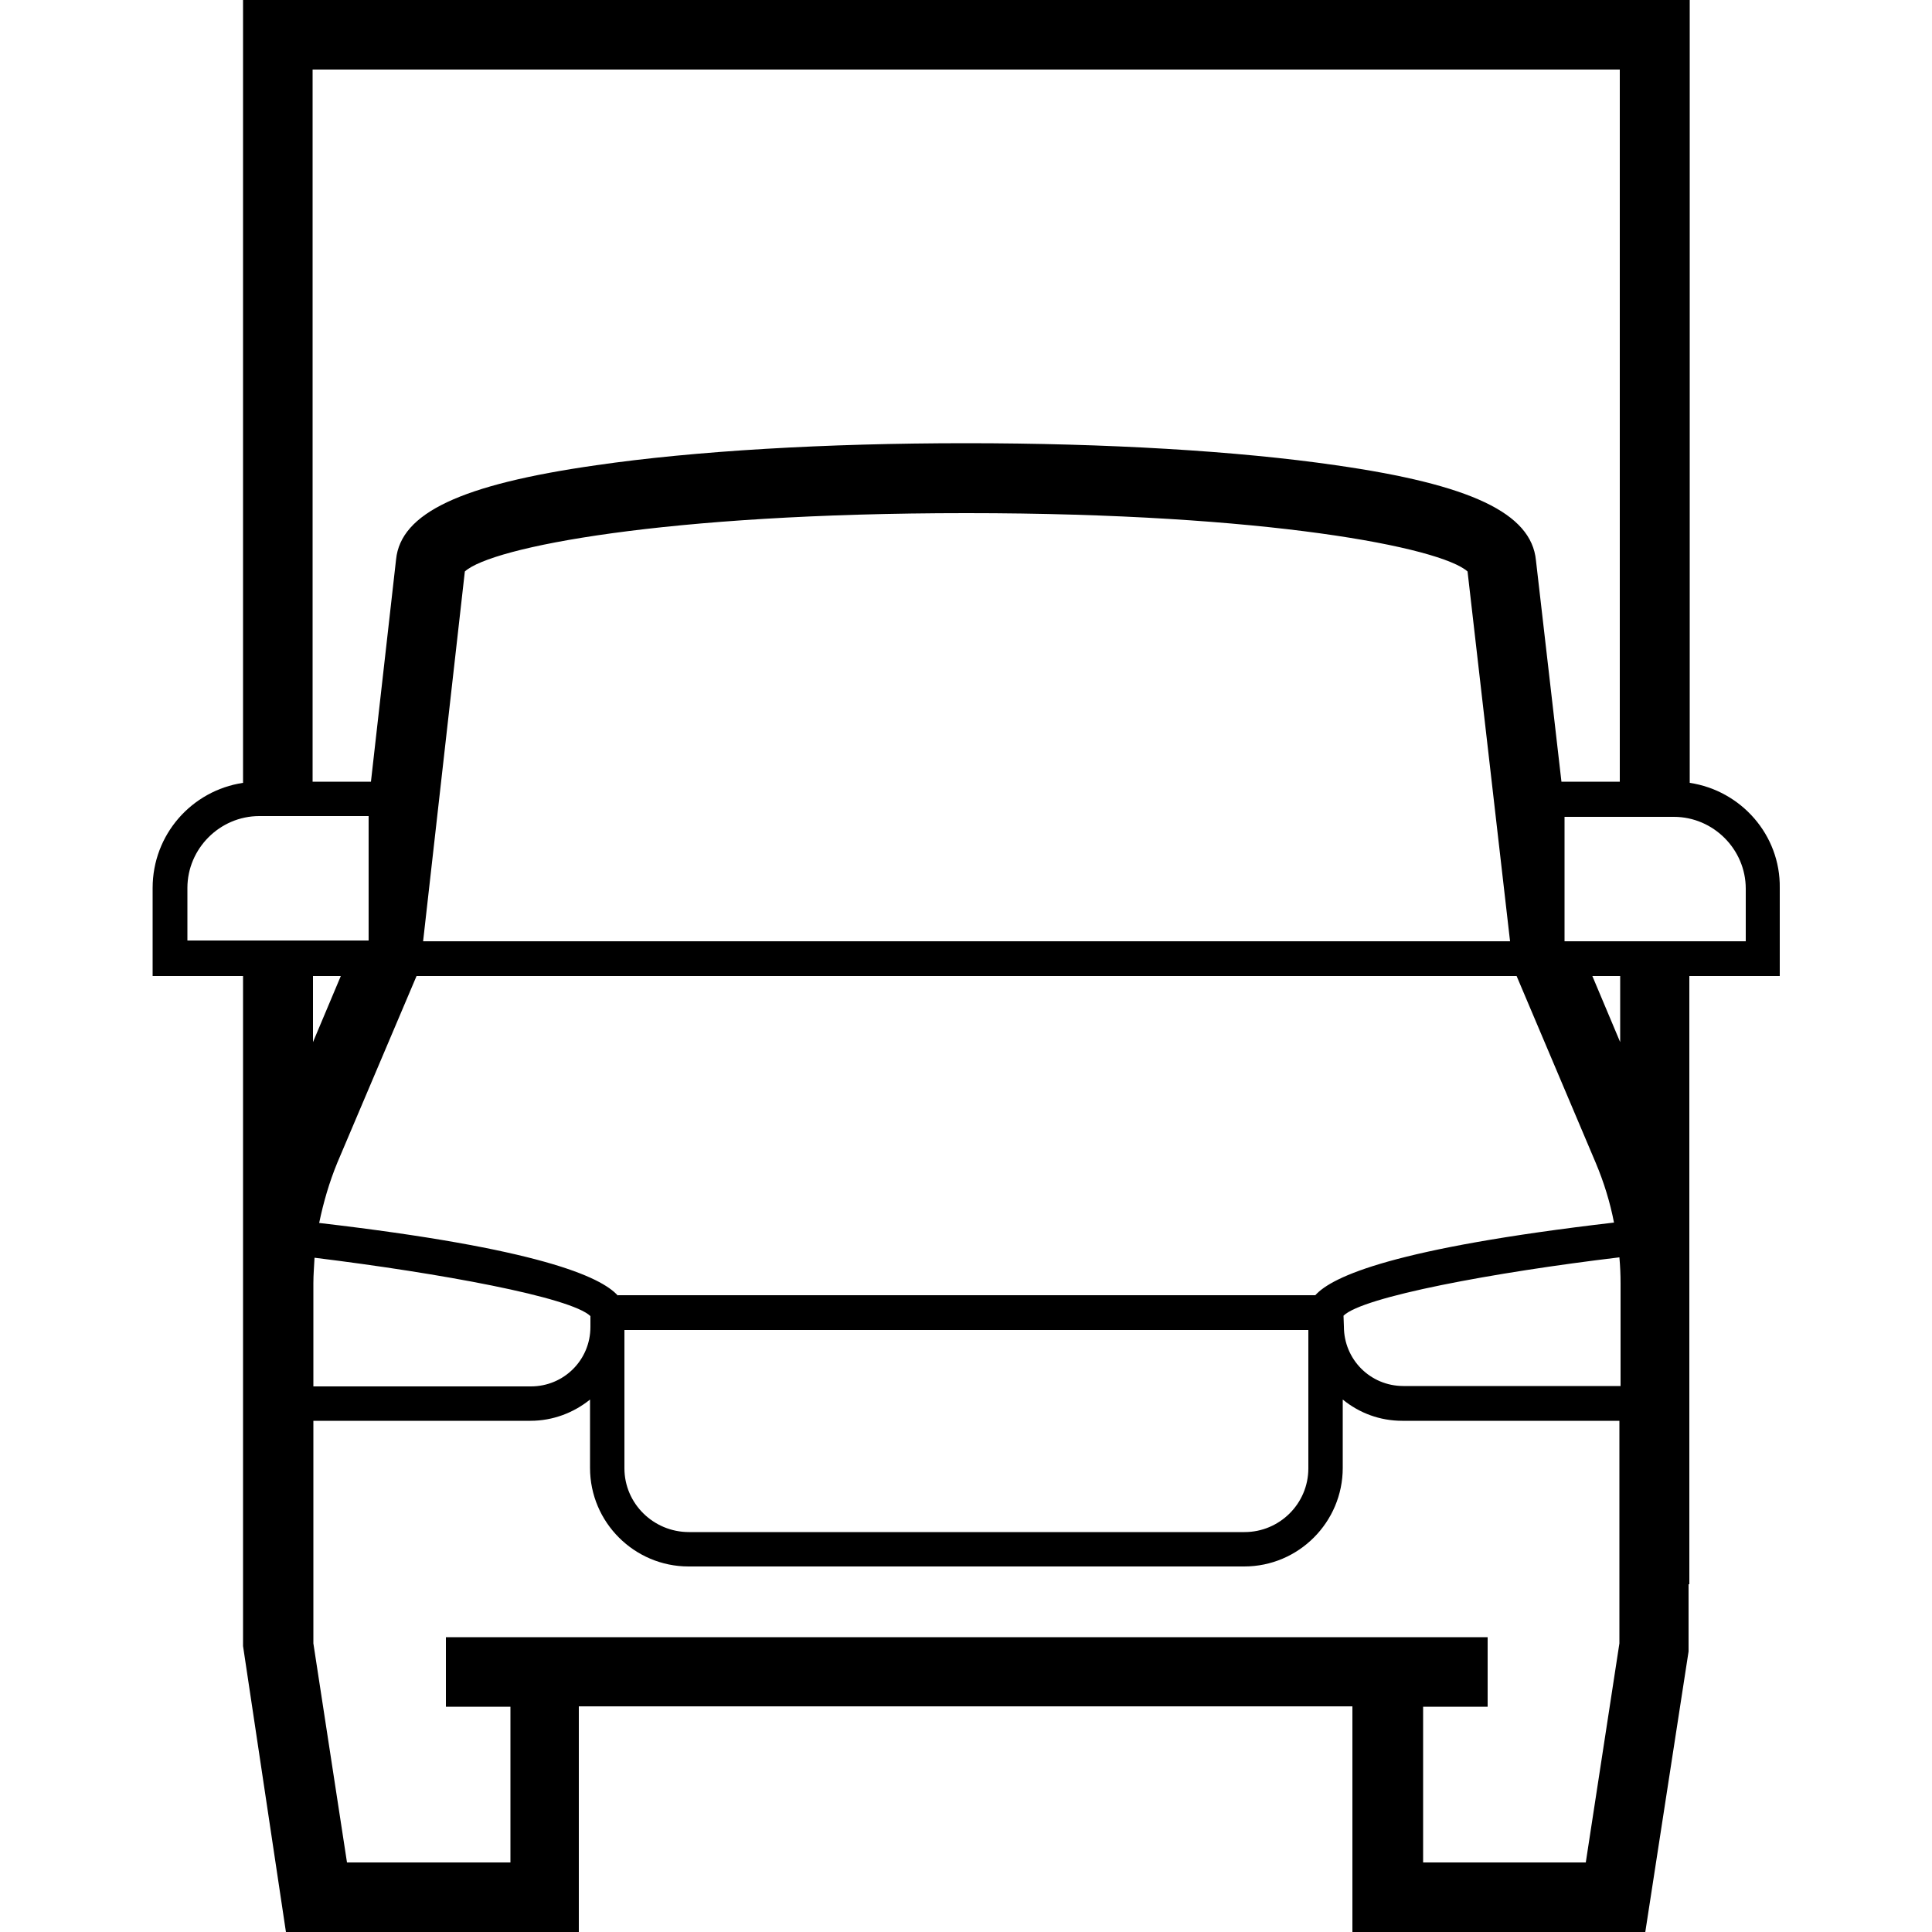 <?xml version="1.0" encoding="utf-8"?>
<!-- Generator: Adobe Illustrator 18.0.0, SVG Export Plug-In . SVG Version: 6.00 Build 0)  -->
<!DOCTYPE svg PUBLIC "-//W3C//DTD SVG 1.1//EN" "http://www.w3.org/Graphics/SVG/1.1/DTD/svg11.dtd">
<svg version="1.1" id="Layer_1" xmlns="http://www.w3.org/2000/svg" xmlns:xlink="http://www.w3.org/1999/xlink" x="0px" y="0px"
	 viewBox="0 0 500 500" enable-background="new 0 0 500 500" xml:space="preserve">
<g>
	<path d="M437.3,202.6V0H62.9v202.6c-13.3,2-23.4,13.4-23.4,27.2v22.8h23.4v79.5V410v16L74,500h75.8v-58.4H350V500h75.8l11.2-72.6
		V410h0.2V252.6h23.4v-22.8C460.8,216.1,450.6,204.6,437.3,202.6z M451.8,243.6h-46.9v-32.2h28.3c10.2,0,18.6,8.4,18.6,18.6V243.6z
		 M368.3,482v-40.3H385v-18H115.4v18h16.7V482H89.8l-8.7-56.7V392v-24.3h56.2c5.8,0,11.2-2.1,15.4-5.5v17.7
		c0,14.1,11.5,25.5,25.5,25.5H322c14.1,0,25.5-11.5,25.5-25.5v-17.7c4.3,3.5,9.6,5.5,15.4,5.5h56.2V392v33.3l-8.7,56.7H368.3z
		 M48.5,229.8c0-10.2,8.4-18.6,18.6-18.6h28.3v32.2H48.5V229.8z M419.2,18v184.3h-15.1l-6.6-57.3c-1.2-12.2-16.8-19.6-51.8-24.6
		c-25.4-3.7-59.4-5.7-95.7-5.7s-70.3,2-95.7,5.7c-35.1,5-50.6,12.4-51.8,24.4L96,202.3H80.9V18H419.2z M390.8,243.6H109.5l10.8-95.7
		c6.9-6.3,51.7-15.1,129.7-15.1h0.2c77.9,0,122.7,8.9,129.6,15.1L390.8,243.6z M81.1,332.1c0-2.3,0.2-4.4,0.3-6.6
		c32.5,4,66.3,10.2,71.4,15.1v2.8c0,8.6-6.9,15.4-15.4,15.4H81.1L81.1,332.1L81.1,332.1z M161.6,380v-35.8h177V380
		c0,9.2-7.5,16.5-16.5,16.5H178.3C169.1,396.5,161.6,389.1,161.6,380z M159.9,335.3c-4.4-4.9-20.5-12.2-77.3-18.8
		c1.1-5.3,2.6-10.5,4.7-15.6l20.5-48.3h284.7L413,301c2.1,5,3.7,10.2,4.7,15.4c-56.8,6.6-72.9,13.9-77.3,18.8H159.9z M347.7,340.5
		c5-4.9,38.8-11.2,71.4-15.1c0.2,2.3,0.3,4.4,0.3,6.7v26.6h-56.2c-8.6,0-15.4-6.9-15.4-15.4L347.7,340.5L347.7,340.5z M88.2,252.6
		l-7.2,17.1v-17.1H88.2z M412.1,252.6h7.2v17.1L412.1,252.6z"/>
</g>
</svg>

